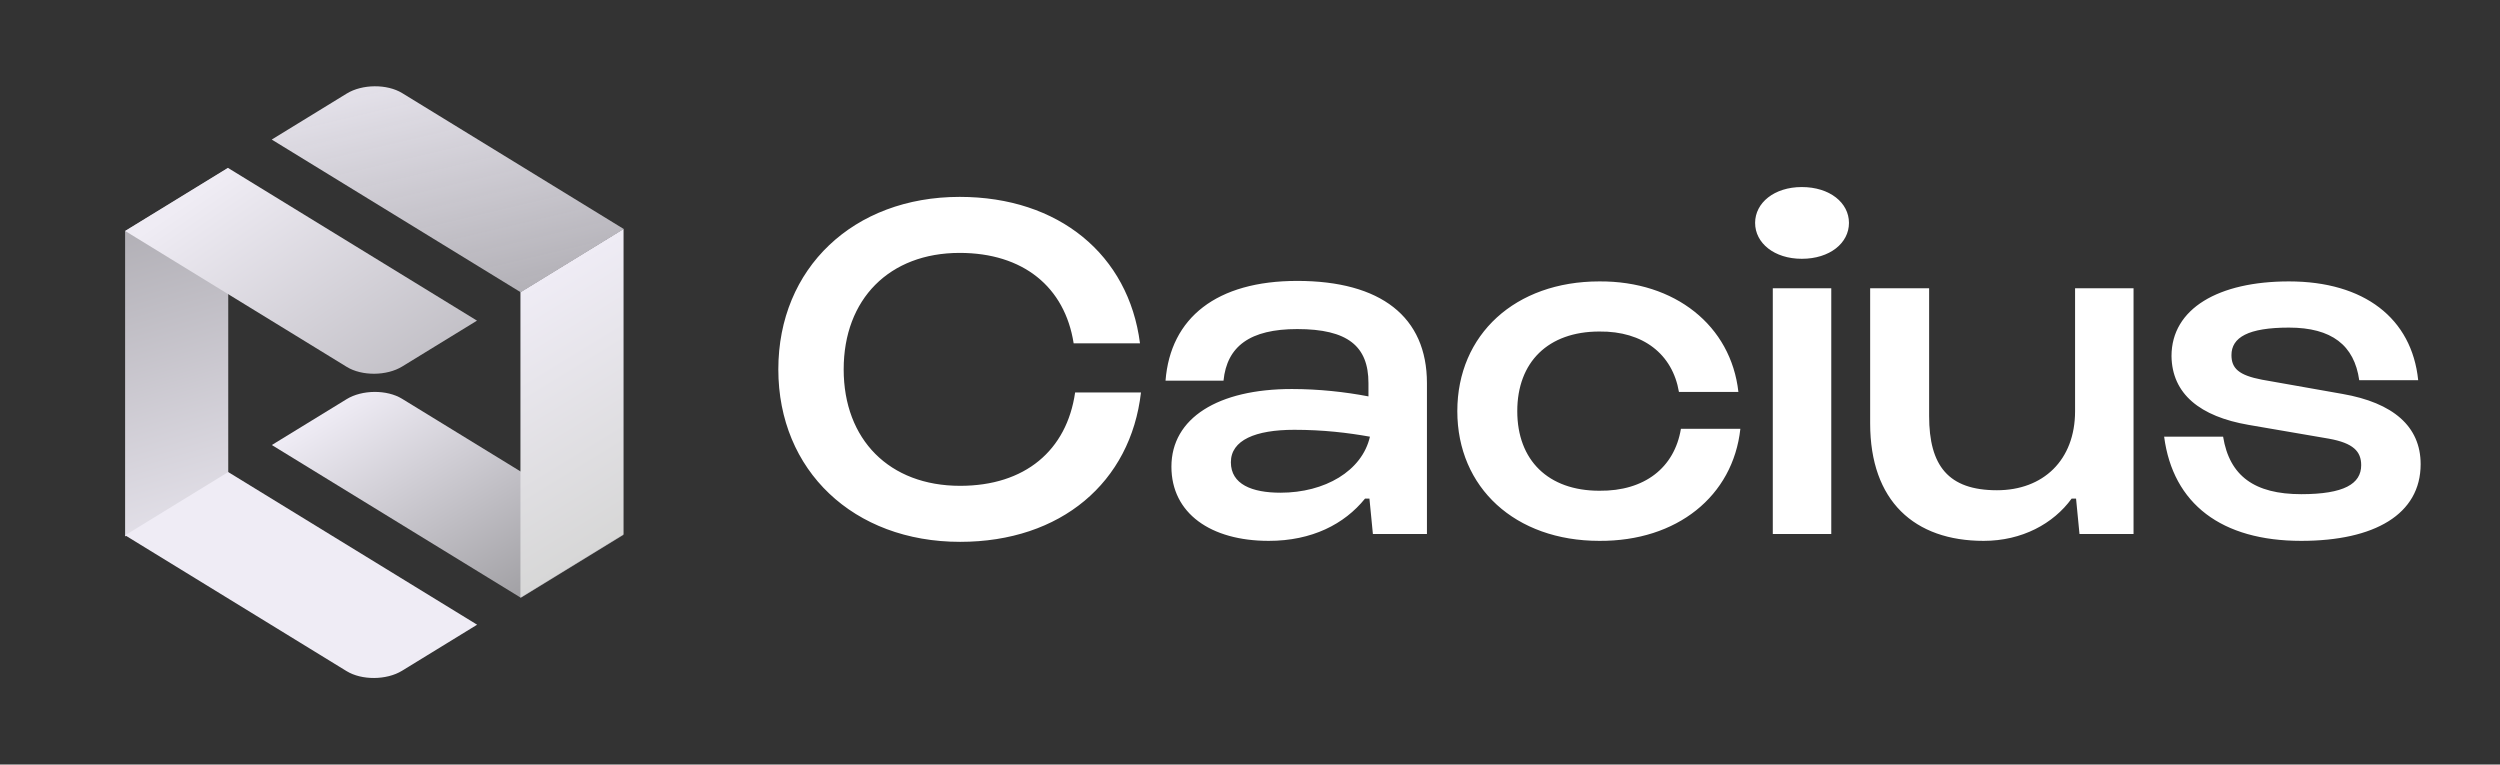<svg xmlns="http://www.w3.org/2000/svg" width="206" height="63" viewBox="0 0 206 63" fill="none"><rect x="0" y="0" width="206" height="63" fill="#333333" stroke="none"/><path d="M51.394 44.061L42.921 49.257L22.398 36.67L28.561 32.891C29.836 32.108 31.881 32.094 33.128 32.858L51.394 44.061Z" fill="url(#paint0_linear_3001_933)"></path><path d="M18.807 13.833L10.309 19.045L10.309 44.203L18.807 38.991L18.807 13.833Z" fill="url(#paint1_linear_3001_933)"></path><path d="M39.315 51.476L33.129 55.27C31.854 56.052 29.808 56.066 28.561 55.302L10.31 44.107L18.805 38.897L39.315 51.476Z" fill="#EFECF5"></path><path d="M10.309 19.029L18.781 13.833L39.304 26.421L33.142 30.2C31.866 30.983 29.821 30.997 28.574 30.232L10.309 19.029Z" fill="url(#paint2_linear_3001_933)"></path><path d="M42.884 49.239L51.381 44.027L51.381 18.869L42.884 24.081L42.884 49.239Z" fill="url(#paint3_linear_3001_933)"></path><path d="M22.391 11.5L28.576 7.706C29.852 6.924 31.897 6.91 33.144 7.674L51.395 18.869L42.9 24.079L22.391 11.5Z" fill="url(#paint4_linear_3001_933)"></path><path d="M64.134 30.435C64.134 22.094 70.329 16.223 79.075 16.223C87.254 16.223 93.004 21.001 93.935 28.289H88.469C87.74 23.633 84.298 20.839 79.075 20.839C73.285 20.839 69.519 24.645 69.519 30.435C69.519 36.226 73.285 40.032 79.115 40.032C84.46 40.032 87.902 37.117 88.59 32.339H94.016C93.166 39.748 87.416 44.648 79.115 44.648C70.329 44.648 64.134 38.777 64.134 30.435ZM100.817 31.367H96.039C96.444 26.184 100.25 23.147 106.89 23.147C113.774 23.147 117.58 26.103 117.58 31.569V44H113.126L112.842 41.085H112.478C110.777 43.19 108.105 44.567 104.542 44.567C99.764 44.567 96.525 42.299 96.525 38.453C96.525 34.444 100.371 32.055 106.445 32.055C108.672 32.055 110.858 32.298 112.761 32.663V31.569C112.761 28.532 111.061 27.115 106.89 27.115C103.003 27.115 101.1 28.532 100.817 31.367ZM101.424 38.088C101.424 39.91 103.165 40.599 105.514 40.599C109.158 40.599 112.235 38.817 112.883 35.983C111.061 35.659 109.036 35.416 106.647 35.416C103.449 35.416 101.424 36.266 101.424 38.088ZM120.083 33.877C120.083 27.561 124.861 23.188 131.785 23.188C138.021 23.147 142.637 26.832 143.244 32.298H138.345C137.818 29.18 135.389 27.277 131.785 27.318C127.574 27.318 125.023 29.828 125.023 33.877C125.023 37.926 127.574 40.437 131.785 40.437C135.51 40.477 137.98 38.534 138.507 35.335H143.406C142.799 40.882 138.183 44.607 131.785 44.567C124.861 44.567 120.083 40.194 120.083 33.877ZM144.621 18.369C144.621 16.709 146.2 15.413 148.467 15.413C150.775 15.413 152.355 16.709 152.355 18.369C152.355 20.029 150.775 21.325 148.467 21.325C146.2 21.325 144.621 20.029 144.621 18.369ZM150.897 23.754V44H146.078V23.754H150.897ZM170.986 23.754H175.804V44H171.35L171.067 41.085H170.702C169.204 43.15 166.613 44.567 163.454 44.567C157.745 44.567 154.101 41.287 154.101 34.889V23.754H158.96V34.282C158.96 38.372 160.539 40.396 164.548 40.396C168.354 40.396 170.986 37.926 170.986 33.877V23.754ZM178.325 35.983H183.184C183.71 39.222 185.775 40.72 189.622 40.72C193.145 40.72 194.562 39.87 194.562 38.331C194.562 37.197 193.914 36.509 191.89 36.145L185.289 35.011C181.281 34.323 178.973 32.46 178.932 29.342C178.932 25.415 182.82 23.188 188.61 23.188C194.805 23.188 198.733 26.224 199.259 31.326H194.4C193.995 28.451 192.132 26.994 188.61 26.994C185.249 26.994 183.872 27.803 183.872 29.261C183.872 30.355 184.48 30.921 186.383 31.286L193.023 32.46C197.194 33.189 199.461 35.132 199.461 38.25C199.461 42.38 195.655 44.567 189.622 44.567C183.062 44.567 179.054 41.53 178.325 35.983Z" fill="white"></path><defs><linearGradient id="paint0_linear_3001_933" x1="26.634" y1="34.072" x2="37.854" y2="52.365" gradientUnits="userSpaceOnUse"><stop stop-color="#EFECF5"></stop><stop offset="1" stop-color="#A1A0A4"></stop></linearGradient><linearGradient id="paint1_linear_3001_933" x1="11.218" y1="51.238" x2="1.149" y2="16.328" gradientUnits="userSpaceOnUse"><stop stop-color="#EFECF5"></stop><stop offset="1" stop-color="#A8A6AC"></stop></linearGradient><linearGradient id="paint2_linear_3001_933" x1="15.2" y1="16.776" x2="30.983" y2="39.689" gradientUnits="userSpaceOnUse"><stop stop-color="#EFECF4"></stop><stop offset="1" stop-color="#B7B5BB"></stop></linearGradient><linearGradient id="paint3_linear_3001_933" x1="47.133" y1="21.475" x2="58.345" y2="39.756" gradientUnits="userSpaceOnUse"><stop stop-color="#EFECF5"></stop><stop offset="1" stop-color="#D7D7D7"></stop></linearGradient><linearGradient id="paint4_linear_3001_933" x1="33.573" y1="1.77" x2="42.205" y2="38.18" gradientUnits="userSpaceOnUse"><stop stop-color="#EFECF5"></stop><stop offset="1" stop-color="#EFECF5" stop-opacity="0.5"></stop></linearGradient></defs></svg>
